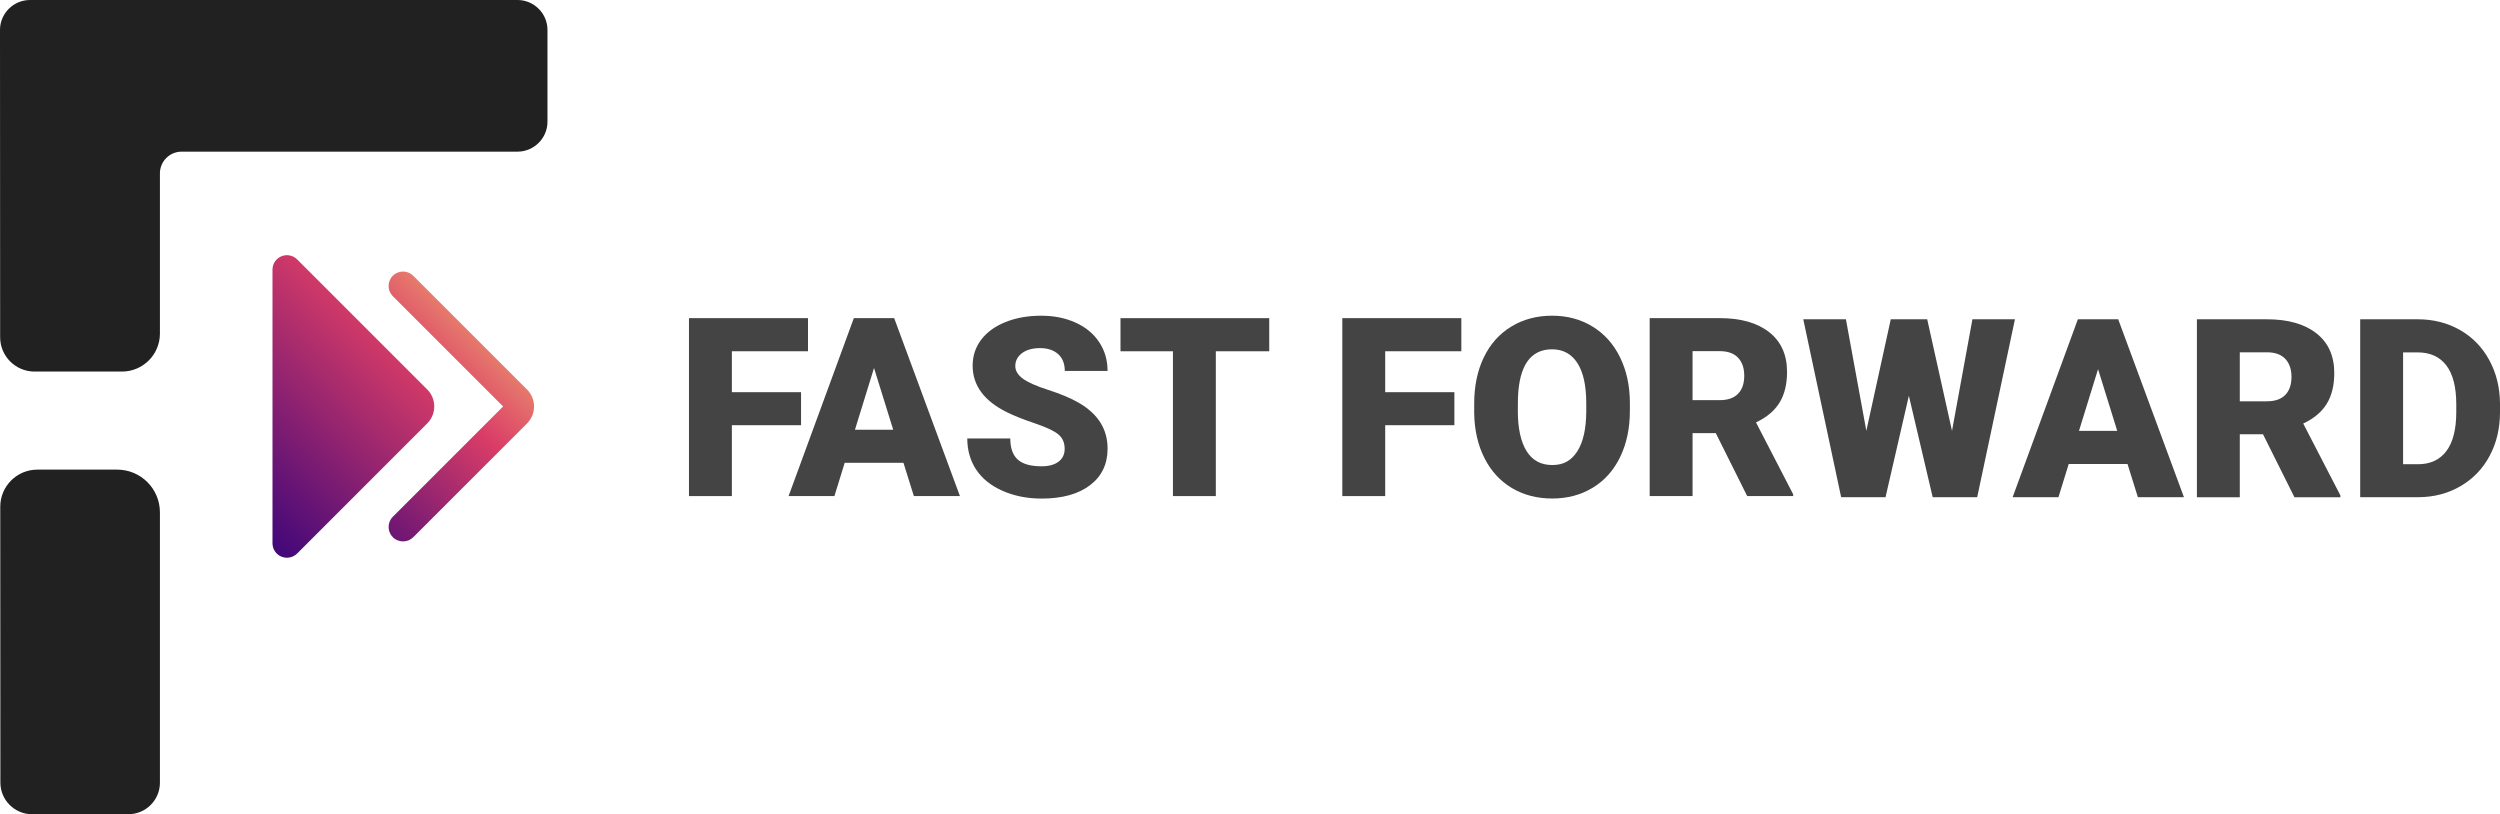 <?xml version="1.0" encoding="UTF-8"?>
<svg id="Layer_1" data-name="Layer 1" xmlns="http://www.w3.org/2000/svg" xmlns:xlink="http://www.w3.org/1999/xlink" viewBox="0 0 1236.73 402.79">
  <defs>
    <style>
      .cls-1 {
        fill: url(#linear-gradient);
      }

      .cls-2 {
        fill: #444;
      }

      .cls-3 {
        fill: url(#linear-gradient-2);
      }

      .cls-4 {
        fill: #212121;
        fill-rule: evenodd;
      }
    </style>
    <linearGradient id="linear-gradient" x1="55.63" y1="288.14" x2="360.62" y2="-18.73" gradientUnits="userSpaceOnUse">
      <stop offset=".16" stop-color="#430879"/>
      <stop offset=".43" stop-color="#db3d67"/>
      <stop offset=".69" stop-color="#faed76"/>
    </linearGradient>
    <linearGradient id="linear-gradient-2" x1="109.83" y1="293.76" x2="349.04" y2="48.24" xlink:href="#linear-gradient"/>
  </defs>
  <g>
    <g>
      <path class="cls-1" d="M211.35,192.68h0s-64.35-64.35-64.35-64.35c-2.04-2.04-5.12-2.66-7.79-1.55-2.67,1.11-4.41,3.71-4.41,6.6v135.39c0,2.89,1.74,5.5,4.41,6.6,.88,.37,1.81,.54,2.73,.54,1.86,0,3.69-.73,5.06-2.09l64.35-64.35c4.63-4.63,4.63-12.18,0-16.81Z"/>
      <path class="cls-3" d="M260.7,192.68l-56.26-56.26c-2.79-2.79-7.32-2.79-10.11,0s-2.79,7.32,0,10.11l54.55,54.55-54.55,54.55c-2.79,2.79-2.79,7.32,0,10.11,1.4,1.4,3.23,2.09,5.06,2.09s3.66-.7,5.06-2.09l56.26-56.26c4.63-4.63,4.63-12.18,0-16.81Z"/>
    </g>
    <path class="cls-4" d="M.13,250.69c.03,45.49,.06,90.98,.06,136.47,0,8.59,7.03,15.63,15.63,15.63H63.48c8.61,0,15.63-6.99,15.63-15.58V253.46c0-11.67-9.46-21.14-21.14-21.14H18.48c-10.14,0-18.36,8.22-18.35,18.36Z"/>
    <path class="cls-4" d="M256.02,0H14.84C6.68,0,0,6.66,0,14.77c0,50.68,.03,101.36,.07,152.04,0,9.39,7.62,17,17.01,17H60.32c10.38,0,18.79-8.41,18.79-18.79V85.77c0-5.94,4.81-10.75,10.75-10.75h166.16c8.13,0,14.81-6.66,14.81-14.77V14.77c0-8.11-6.68-14.77-14.81-14.77Z"/>
  </g>
  <g>
    <path class="cls-2" d="M396.27,210.34h-34.22v35.07h-21.22v-88.03h58.88v16.38h-37.66v20.25h34.22v16.32Z"/>
    <path class="cls-2" d="M446.94,228.96h-29.08l-5.08,16.44h-22.67l32.28-88.03h19.95l32.53,88.03h-22.79l-5.14-16.44Zm-24-16.38h18.92l-9.49-30.53-9.43,30.53Z"/>
    <path class="cls-2" d="M526.68,222.01c0-3.1-1.1-5.52-3.29-7.25-2.2-1.73-6.06-3.53-11.58-5.38-5.52-1.85-10.04-3.65-13.54-5.38-11.41-5.6-17.11-13.3-17.11-23.09,0-4.88,1.42-9.18,4.26-12.91,2.84-3.73,6.86-6.63,12.06-8.71,5.2-2.08,11.04-3.11,17.53-3.11s12,1.13,17.02,3.39c5.02,2.26,8.92,5.47,11.7,9.64s4.17,8.94,4.17,14.3h-21.16c0-3.59-1.1-6.37-3.29-8.34-2.2-1.97-5.17-2.96-8.92-2.96s-6.78,.84-8.98,2.51c-2.2,1.67-3.29,3.8-3.29,6.38,0,2.26,1.21,4.3,3.63,6.14,2.42,1.83,6.67,3.73,12.76,5.68,6.08,1.96,11.08,4.06,14.99,6.32,9.51,5.48,14.27,13.04,14.27,22.67,0,7.7-2.9,13.74-8.71,18.14-5.8,4.39-13.76,6.59-23.88,6.59-7.13,0-13.59-1.28-19.38-3.84-5.78-2.56-10.14-6.07-13.06-10.52-2.92-4.45-4.38-9.58-4.38-15.39h21.28c0,4.72,1.22,8.19,3.66,10.43,2.44,2.24,6.4,3.35,11.88,3.35,3.51,0,6.28-.75,8.31-2.27s3.05-3.64,3.05-6.38Z"/>
    <path class="cls-2" d="M627.88,173.77h-26.42v71.64h-21.22v-71.64h-25.94v-16.38h73.58v16.38Z"/>
    <path class="cls-2" d="M719.47,210.34h-34.22v35.07h-21.22v-88.03h58.88v16.38h-37.66v20.25h34.22v16.32Z"/>
    <path class="cls-2" d="M806.29,203.21c0,8.58-1.59,16.18-4.78,22.79-3.18,6.61-7.71,11.7-13.57,15.26-5.86,3.57-12.54,5.35-20.04,5.35s-14.15-1.72-19.95-5.17-10.33-8.37-13.57-14.78c-3.25-6.41-4.95-13.76-5.11-22.07v-4.96c0-8.62,1.58-16.23,4.75-22.82,3.16-6.59,7.7-11.68,13.6-15.26,5.9-3.59,12.62-5.38,20.16-5.38s14.11,1.77,19.95,5.32c5.84,3.55,10.39,8.59,13.63,15.14,3.24,6.55,4.89,14.06,4.93,22.52v4.05Zm-21.58-3.69c0-8.75-1.46-15.39-4.38-19.92-2.92-4.53-7.1-6.8-12.54-6.8-10.64,0-16.26,7.98-16.87,23.94l-.06,6.47c0,8.63,1.43,15.26,4.29,19.89,2.86,4.64,7.11,6.95,12.76,6.95s9.49-2.28,12.39-6.83,4.37-11.1,4.41-19.65v-4.05Z"/>
    <path class="cls-2" d="M965.64,213.14l10.1-55.2h21.04l-18.68,88.03h-22.01l-11.79-50.18-11.55,50.18h-21.95l-18.74-88.03h21.1l10.1,55.2,12.09-55.2h18.02l12.27,55.2Z"/>
    <path class="cls-2" d="M1052.46,229.53h-29.08l-5.08,16.44h-22.67l32.28-88.03h19.95l32.53,88.03h-22.79l-5.14-16.44Zm-24-16.38h18.92l-9.49-30.53-9.43,30.53Z"/>
    <path class="cls-2" d="M1119.5,214.84h-11.49v31.14h-21.22v-88.03h34.64c10.44,0,18.6,2.32,24.49,6.95,5.88,4.63,8.83,11.17,8.83,19.63,0,6.12-1.24,11.19-3.72,15.22s-6.36,7.29-11.64,9.78l18.38,35.54v.91h-22.73l-15.54-31.14Zm-11.49-16.32h13.42c4.03,0,7.06-1.06,9.1-3.18,2.04-2.12,3.05-5.08,3.05-8.88s-1.03-6.78-3.08-8.94-5.08-3.24-9.07-3.24h-13.42v24.24Z"/>
    <path class="cls-2" d="M1167.57,245.97v-88.03h28.35c7.78,0,14.77,1.76,20.98,5.29,6.21,3.53,11.05,8.5,14.54,14.93,3.49,6.43,5.25,13.63,5.29,21.61v4.05c0,8.06-1.7,15.29-5.11,21.67-3.41,6.39-8.2,11.39-14.39,14.99-6.19,3.61-13.09,5.43-20.71,5.47h-28.96Zm21.22-71.64v55.32h7.38c6.09,0,10.76-2.17,14.03-6.5,3.26-4.33,4.9-10.77,4.9-19.32v-3.81c0-8.5-1.63-14.91-4.9-19.23-3.26-4.31-8.02-6.47-14.27-6.47h-7.13Z"/>
    <path class="cls-2" d="M848.79,214.27h-11.49v31.14h-21.22v-88.03h34.64c10.44,0,18.6,2.32,24.49,6.95,5.88,4.63,8.83,11.17,8.83,19.63,0,6.12-1.24,11.19-3.72,15.22s-6.36,7.29-11.64,9.78l18.38,35.54v.91h-22.73l-15.54-31.14Zm-11.49-16.32h13.42c4.03,0,7.06-1.06,9.1-3.18,2.04-2.12,3.05-5.08,3.05-8.88s-1.03-6.78-3.08-8.94-5.08-3.24-9.07-3.24h-13.42v24.24Z"/>
  </g>
</svg>